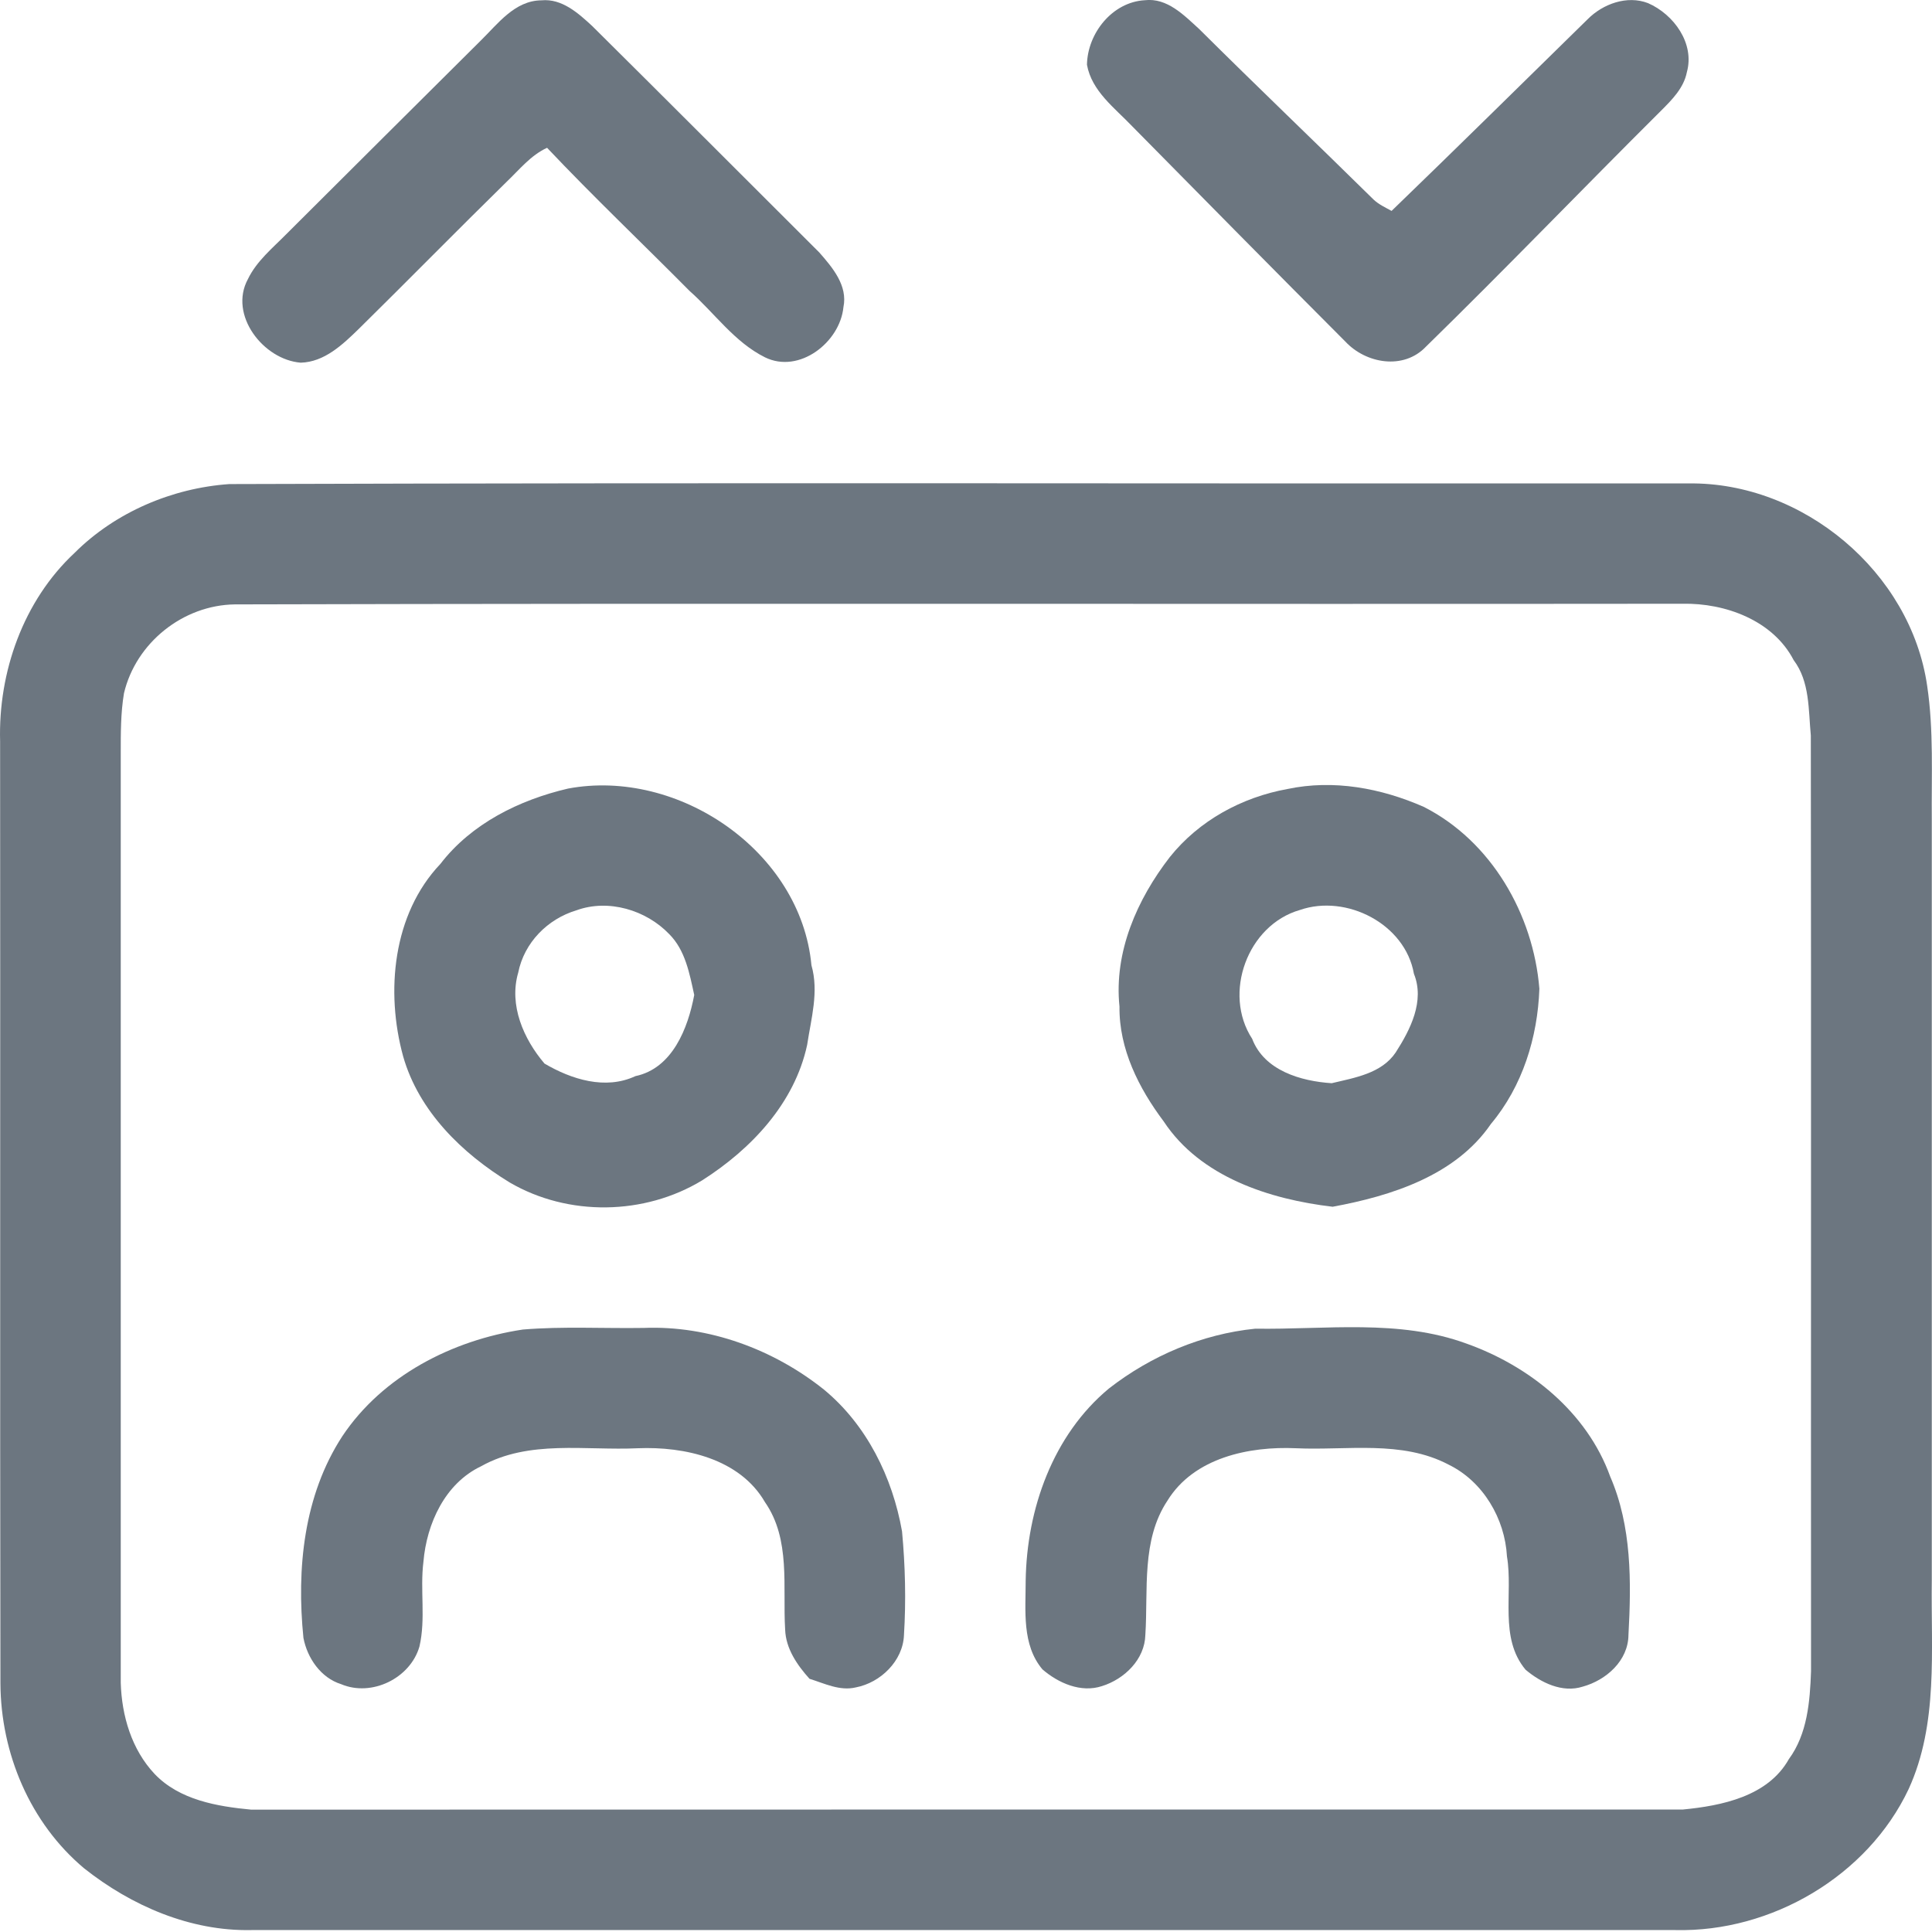 <svg width="18" height="18" viewBox="0 0 18 18" fill="none" xmlns="http://www.w3.org/2000/svg">
<path d="M4.476 0.381C4.638 0.223 4.795 0.005 5.045 0.003C5.235 -0.015 5.387 0.122 5.517 0.242C6.224 0.943 6.928 1.649 7.633 2.352C7.756 2.492 7.9 2.661 7.858 2.862C7.826 3.189 7.446 3.486 7.127 3.329C6.842 3.187 6.658 2.917 6.424 2.71C5.983 2.265 5.527 1.832 5.097 1.377C4.944 1.447 4.839 1.581 4.72 1.694C4.257 2.148 3.803 2.611 3.341 3.066C3.192 3.211 3.022 3.373 2.802 3.379C2.454 3.352 2.128 2.934 2.31 2.6C2.391 2.432 2.539 2.312 2.667 2.182C3.27 1.582 3.872 0.98 4.476 0.381Z" fill="#6C7680"/>
<path d="M10.127 0.603C10.132 0.311 10.362 0.019 10.666 0.002C10.875 -0.022 11.031 0.142 11.172 0.27C11.71 0.805 12.258 1.328 12.798 1.86C12.846 1.905 12.907 1.933 12.965 1.965C13.577 1.374 14.184 0.775 14.792 0.179C14.934 0.036 15.159 -0.046 15.354 0.029C15.595 0.134 15.791 0.405 15.716 0.673C15.687 0.82 15.578 0.929 15.476 1.031C14.742 1.761 14.025 2.507 13.284 3.231C13.076 3.449 12.726 3.388 12.534 3.182C11.869 2.516 11.208 1.845 10.547 1.175C10.384 1.004 10.171 0.849 10.127 0.603Z" fill="#6C7680"/>
<path d="M2.137 4.51C6.668 4.495 11.199 4.507 15.731 4.504C16.797 4.489 17.802 5.33 17.955 6.39C18.017 6.805 17.994 7.225 17.998 7.643C17.998 10.004 17.998 12.364 17.998 14.725C17.989 15.375 18.061 16.06 17.782 16.669C17.399 17.48 16.502 18.003 15.611 17.982C11.188 17.981 6.765 17.982 2.342 17.982C1.774 17.994 1.224 17.756 0.784 17.407C0.28 16.985 0.007 16.335 0.004 15.683C-0.001 12.757 0.004 9.832 0.001 6.907C-0.017 6.262 0.217 5.597 0.694 5.152C1.074 4.772 1.604 4.547 2.137 4.51ZM2.189 5.631C1.705 5.637 1.266 5.989 1.155 6.459C1.124 6.645 1.125 6.834 1.125 7.021C1.125 9.907 1.125 12.792 1.125 15.678C1.134 15.985 1.226 16.3 1.441 16.528C1.672 16.77 2.022 16.83 2.34 16.86C6.786 16.858 11.232 16.86 15.678 16.859C16.041 16.824 16.471 16.737 16.666 16.39C16.839 16.155 16.863 15.853 16.873 15.571C16.871 12.665 16.875 9.758 16.871 6.852C16.848 6.614 16.863 6.351 16.711 6.15C16.519 5.78 16.074 5.617 15.676 5.625C11.18 5.63 6.684 5.619 2.189 5.631Z" fill="#6C7680"/>
<path d="M5.292 7.347C6.32 7.154 7.461 7.931 7.56 8.993C7.631 9.24 7.557 9.489 7.52 9.735C7.403 10.279 6.998 10.707 6.542 10.997C6.004 11.324 5.294 11.335 4.749 11.017C4.306 10.747 3.902 10.354 3.756 9.842C3.591 9.24 3.658 8.518 4.103 8.049C4.392 7.673 4.838 7.453 5.292 7.347ZM5.371 8.481C5.101 8.562 4.884 8.782 4.828 9.062C4.74 9.365 4.878 9.68 5.073 9.909C5.323 10.056 5.64 10.157 5.92 10.026C6.265 9.954 6.41 9.579 6.468 9.27C6.424 9.07 6.385 8.852 6.234 8.702C6.019 8.478 5.668 8.373 5.371 8.481Z" fill="#6C7680"/>
<path d="M11.995 7.351C12.425 7.26 12.867 7.343 13.264 7.517C13.894 7.836 14.286 8.519 14.342 9.212C14.326 9.665 14.185 10.12 13.891 10.471C13.561 10.953 12.963 11.142 12.416 11.243C11.829 11.174 11.183 10.966 10.842 10.448C10.61 10.139 10.425 9.773 10.43 9.378C10.377 8.87 10.594 8.379 10.899 7.985C11.171 7.645 11.569 7.428 11.995 7.351ZM12.111 8.478C11.623 8.618 11.39 9.255 11.666 9.678C11.779 9.975 12.12 10.073 12.407 10.092C12.62 10.041 12.871 10.002 13.003 9.806C13.14 9.593 13.276 9.326 13.173 9.072C13.092 8.608 12.544 8.328 12.111 8.478Z" fill="#6C7680"/>
<path d="M3.19 13.38C3.565 12.818 4.214 12.486 4.871 12.387C5.245 12.356 5.622 12.378 5.998 12.372C6.603 12.348 7.206 12.571 7.676 12.946C8.075 13.275 8.315 13.763 8.404 14.267C8.434 14.588 8.442 14.912 8.422 15.235C8.412 15.475 8.204 15.677 7.974 15.721C7.824 15.757 7.681 15.684 7.542 15.641C7.427 15.513 7.321 15.36 7.315 15.182C7.291 14.785 7.369 14.343 7.127 13.995C6.893 13.59 6.378 13.475 5.942 13.493C5.455 13.516 4.928 13.411 4.482 13.661C4.146 13.821 3.975 14.195 3.945 14.551C3.912 14.813 3.968 15.081 3.908 15.34C3.823 15.636 3.463 15.812 3.178 15.691C2.989 15.632 2.863 15.448 2.827 15.26C2.762 14.617 2.829 13.933 3.19 13.38Z" fill="#6C7680"/>
<path d="M11.695 12.379C12.351 12.389 13.033 12.287 13.663 12.518C14.25 12.727 14.786 13.157 15.002 13.757C15.203 14.22 15.199 14.737 15.172 15.232C15.17 15.473 14.964 15.654 14.746 15.714C14.556 15.775 14.356 15.677 14.213 15.556C13.965 15.258 14.099 14.85 14.04 14.501C14.021 14.149 13.818 13.803 13.497 13.646C13.059 13.415 12.549 13.515 12.075 13.493C11.637 13.473 11.123 13.581 10.877 13.981C10.632 14.349 10.698 14.813 10.671 15.231C10.666 15.46 10.476 15.644 10.267 15.709C10.071 15.774 9.86 15.681 9.712 15.553C9.519 15.323 9.556 15.006 9.556 14.727C9.566 14.061 9.809 13.37 10.332 12.936C10.724 12.631 11.2 12.429 11.695 12.379Z" fill="#6C7680"/>
</svg>
